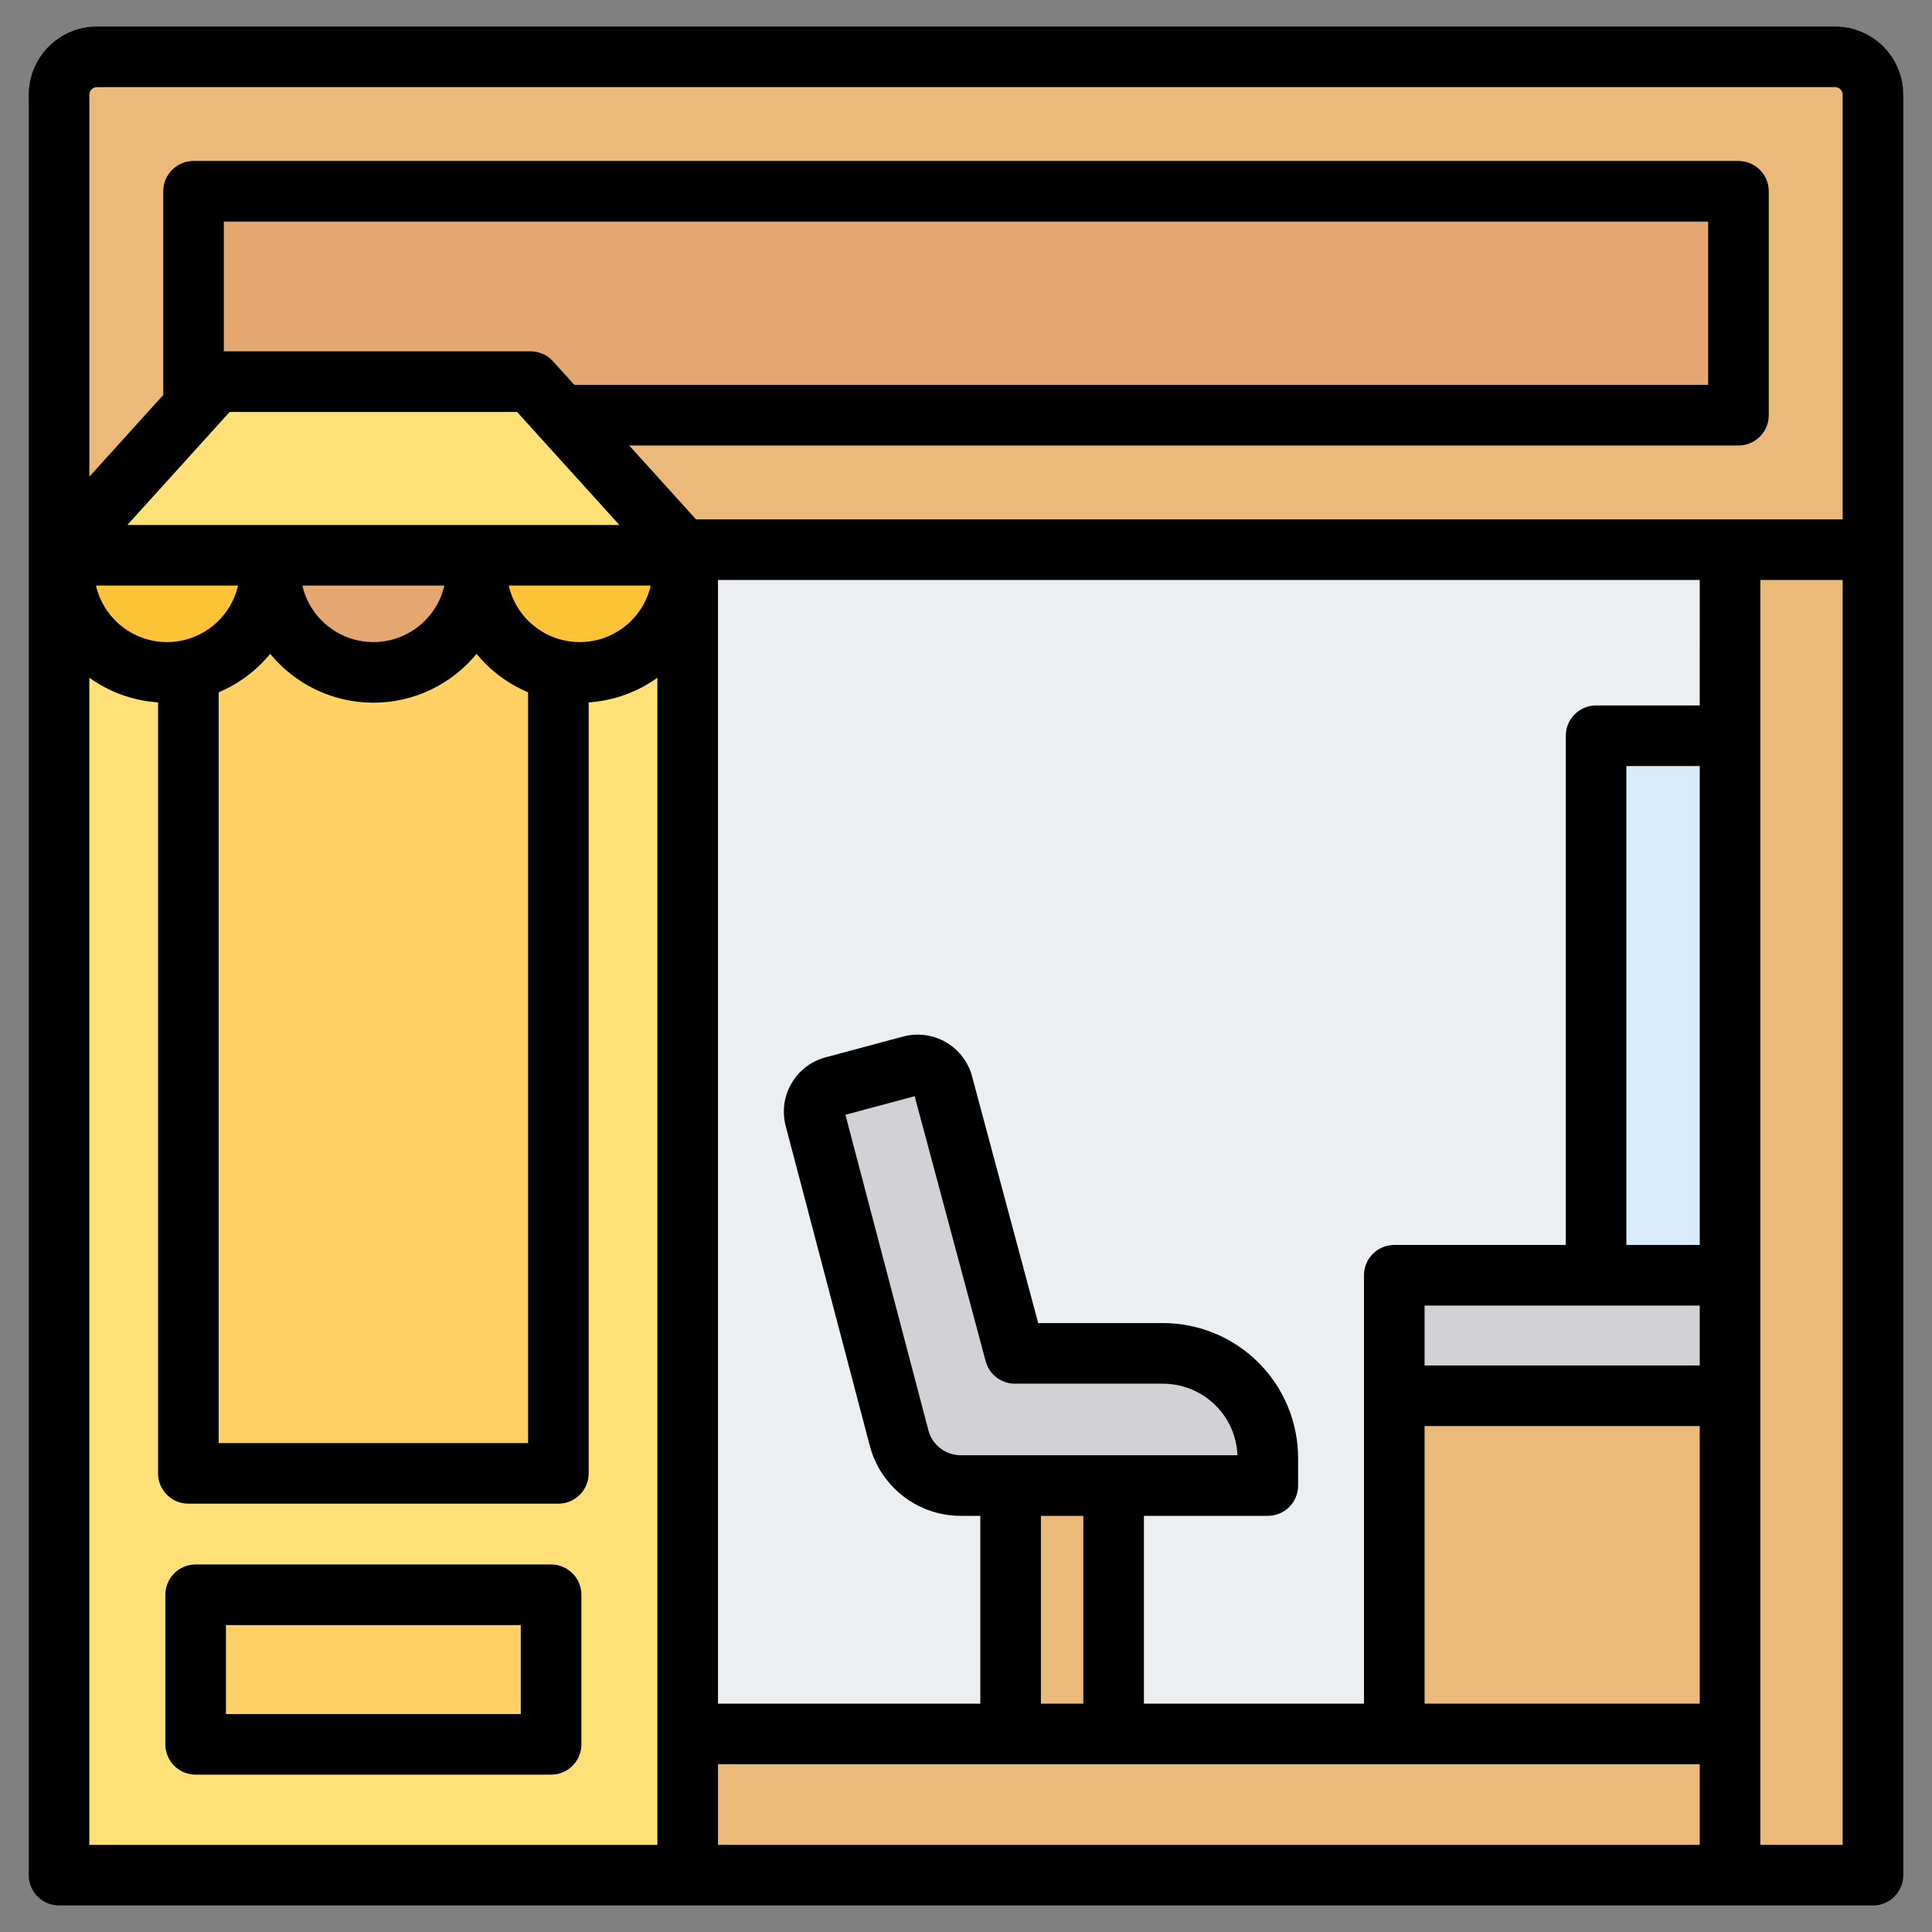 <svg clip-rule="evenodd" fill-rule="evenodd" stroke-linejoin="round" stroke-miterlimit="2" viewBox="0 0 510 510" xmlns="http://www.w3.org/2000/svg"><rect x="0" y="0" width="510" height="510" fill="#808080" stroke="none"/><g><g><path d="m464.116 15c2.626 0 5.145 1.054 7.002 2.929s2.9 4.419 2.9 7.071v470h-433.475v-470c0-2.652 1.043-5.196 2.9-7.071s4.376-2.929 7.002-2.929z" fill="#eceff1"/><path d="m420.742 194.219h54.218v157.653h-54.218z" fill="#d8ecfe"/><path d="m474.018 336.633v132.519h-106.551v-127.519c0-2.761 2.239-5 5-5z" fill="#ecba78"/><path d="m474.018 336.633v31.816h-106.551v-26.816c0-2.761 2.239-5 5-5z" fill="#d1d1d6"/><path d="m266.187 368.449h27.194v94.032h-27.194z" fill="#ecba78"/><path d="m267.331 357.26h39.08c7.339 0 14.377 2.915 19.567 8.105 5.189 5.189 8.104 12.228 8.104 19.567v7.217h-81.061c-7.643 0-14.326-5.153-16.27-12.545l-22.198-84.392c-.961-3.654 1.212-7.397 4.861-8.375l20.473-5.485c1.758-.471 3.631-.225 5.207.685s2.727 2.409 3.198 4.167z" fill="#d1d1d6"/><g fill="#ecba78"><path d="m493.822 457.72v27.28c0 2.652-1.054 5.196-2.929 7.071s-4.419 2.929-7.071 2.929h-457.563c-5.523 0-10-4.477-10-10v-27.28z"/><path d="m493.822 123.939v361.061c0 5.523-4.477 10-10 10h-27.723v-371.061z"/><path d="m483.822 15c2.652 0 5.196 1.054 7.071 2.929s2.929 4.419 2.929 7.071v120.097h-478.822v-120.097c0-2.652 1.054-5.196 2.929-7.071s4.419-2.929 7.071-2.929z"/></g><path d="m453.32 50.492c1.326 0 2.598.527 3.535 1.464.938.938 1.465 2.21 1.465 3.536v49.113c0 1.326-.527 2.597-1.465 3.535-.937.938-2.209 1.465-3.535 1.465h-397.818c-1.326 0-2.598-.527-3.536-1.465-.937-.938-1.464-2.209-1.464-3.535v-49.113c0-1.326.527-2.598 1.464-3.536.938-.937 2.21-1.464 3.536-1.464z" fill="#e3a76f"/><path d="m180.941 146.583h-165.941l41.485-45.841h82.971z" fill="none"/><path d="m15 146.583 41.485-45.841h82.971l41.485 45.841v348.417h-155.941c-5.523 0-10-4.477-10-10z" fill="#ffe177"/><path d="m180.941 146.583v348.417h-155.941c-5.523 0-10-4.477-10-10v-338.417z" fill="#ffe177"/><path d="m49.133 146.583h97.675v242.349h-97.675z" fill="#ffd064"/><path d="m51.058 420.982h93.826v39.486h-93.826z" fill="#ffd064"/><path d="m16.505 146.583c-.162 1.201-.246 2.427-.246 3.671 0 15.033 12.205 27.238 27.237 27.238 15.033 0 27.237-12.205 27.237-27.238 0-1.244-.083-2.47-.245-3.671z" fill="#ffc338"/><path d="m70.979 146.583c-.162 1.201-.246 2.427-.246 3.671 0 15.033 12.205 27.238 27.238 27.238 15.032 0 27.237-12.205 27.237-27.238 0-1.244-.084-2.47-.246-3.671z" fill="#e3a76f"/><path d="m125.454 146.583c-.163 1.201-.246 2.427-.246 3.671 0 15.033 12.204 27.238 27.237 27.238 15.032 0 27.237-12.205 27.237-27.238 0-1.244-.084-2.47-.246-3.671z" fill="#ffc338"/></g><path d="m7.589 495v-470c0-4.774 1.897-9.352 5.272-12.728 3.376-3.376 7.954-5.272 12.728-5.272h458.822c4.774 0 9.352 1.896 12.728 5.272 3.375 3.376 5.272 7.954 5.272 12.728v470c0 4.418-3.582 8-8 8h-478.822c-4.418 0-8-3.582-8-8zm478.822-341.903h-21.723v333.903h21.723zm-37.723 0h-259.158v296.623h69.246v-49.571h-5.165c-11.279 0-21.139-7.603-24.008-18.51l-22.197-84.392c-2.082-7.913 2.624-16.02 10.526-18.137l20.473-5.486c3.808-1.02 7.865-.486 11.278 1.485 3.414 1.971 5.905 5.217 6.925 9.025l17.451 65.126h32.941c9.461 0 18.534 3.758 25.223 10.448 6.69 6.69 10.448 15.763 10.448 25.224v7.217c0 4.418-3.581 8-8 8h-32.701v49.571h58.086v-113.087c0-4.418 3.582-8 8-8h45.276v-134.414c0-4.418 3.581-8 8-8h27.356zm-264.953-16h302.676v-112.097c0-.53-.211-1.039-.586-1.414s-.884-.586-1.414-.586h-458.822c-.53 0-1.039.211-1.414.586s-.586.884-.586 1.414v100.821l19.502-21.55v-53.779c0-4.418 3.582-8 8-8h407.818c4.418 0 8 3.582 8 8v59.113c0 4.418-3.582 8-8 8h-292.814zm264.953 349.903v-21.28h-259.158v21.28zm0-37.28v-73.271h-72.632v73.271zm0-89.271v-15.816h-72.632v15.816zm0-31.816v-126.414c-8.074 0-19.356 0-19.356 0v126.414zm-425.099-149.72v308.087h149.941v-308.087c-5.176 3.71-11.397 6.053-18.133 6.5v203.519c0 4.418-3.582 8-8 8h-97.675c-4.418 0-8-3.582-8-8v-203.519c-6.736-.447-12.957-2.79-18.133-6.5zm139.912-40.33-27.006-29.841h-75.871l-27.006 29.841zm-104.41-45.841h80.954c2.26 0 4.415.956 5.932 2.632l5.638 6.231h299.294v-43.113h-391.818zm3.742 61.841h-37.495c1.966 8.536 9.618 14.909 18.747 14.909s16.782-6.373 18.748-14.909zm54.474 0h-37.495c1.966 8.536 9.619 14.909 18.748 14.909s16.781-6.373 18.747-14.909zm54.474 0h-37.494c1.966 8.536 9.618 14.909 18.747 14.909s16.781-6.373 18.747-14.909zm102.995 295.137h11.194v-49.571h-11.194zm-203.453-277.118c-3.616 4.4-8.276 7.91-13.601 10.15v198.18h81.675v-198.18c-5.324-2.24-9.984-5.75-13.6-10.15-6.465 7.868-16.269 12.89-27.237 12.89s-20.773-5.022-27.237-12.89zm82.149 248.38v39.487c0 4.418-3.581 8-8 8h-93.825c-4.418 0-8-3.582-8-8v-39.487c0-4.418 3.582-8 8-8h93.825c4.419 0 8 3.582 8 8zm-16 8h-77.825v23.487h77.825zm85.695-134.71 21.91 83.297c1.019 3.877 4.525 6.58 8.534 6.58h73.045c-.196-4.933-2.242-9.623-5.746-13.127-3.689-3.689-8.693-5.762-13.91-5.762h-39.08c-3.621 0-6.79-2.432-7.727-5.929l-18.745-69.958z"/></g></svg>